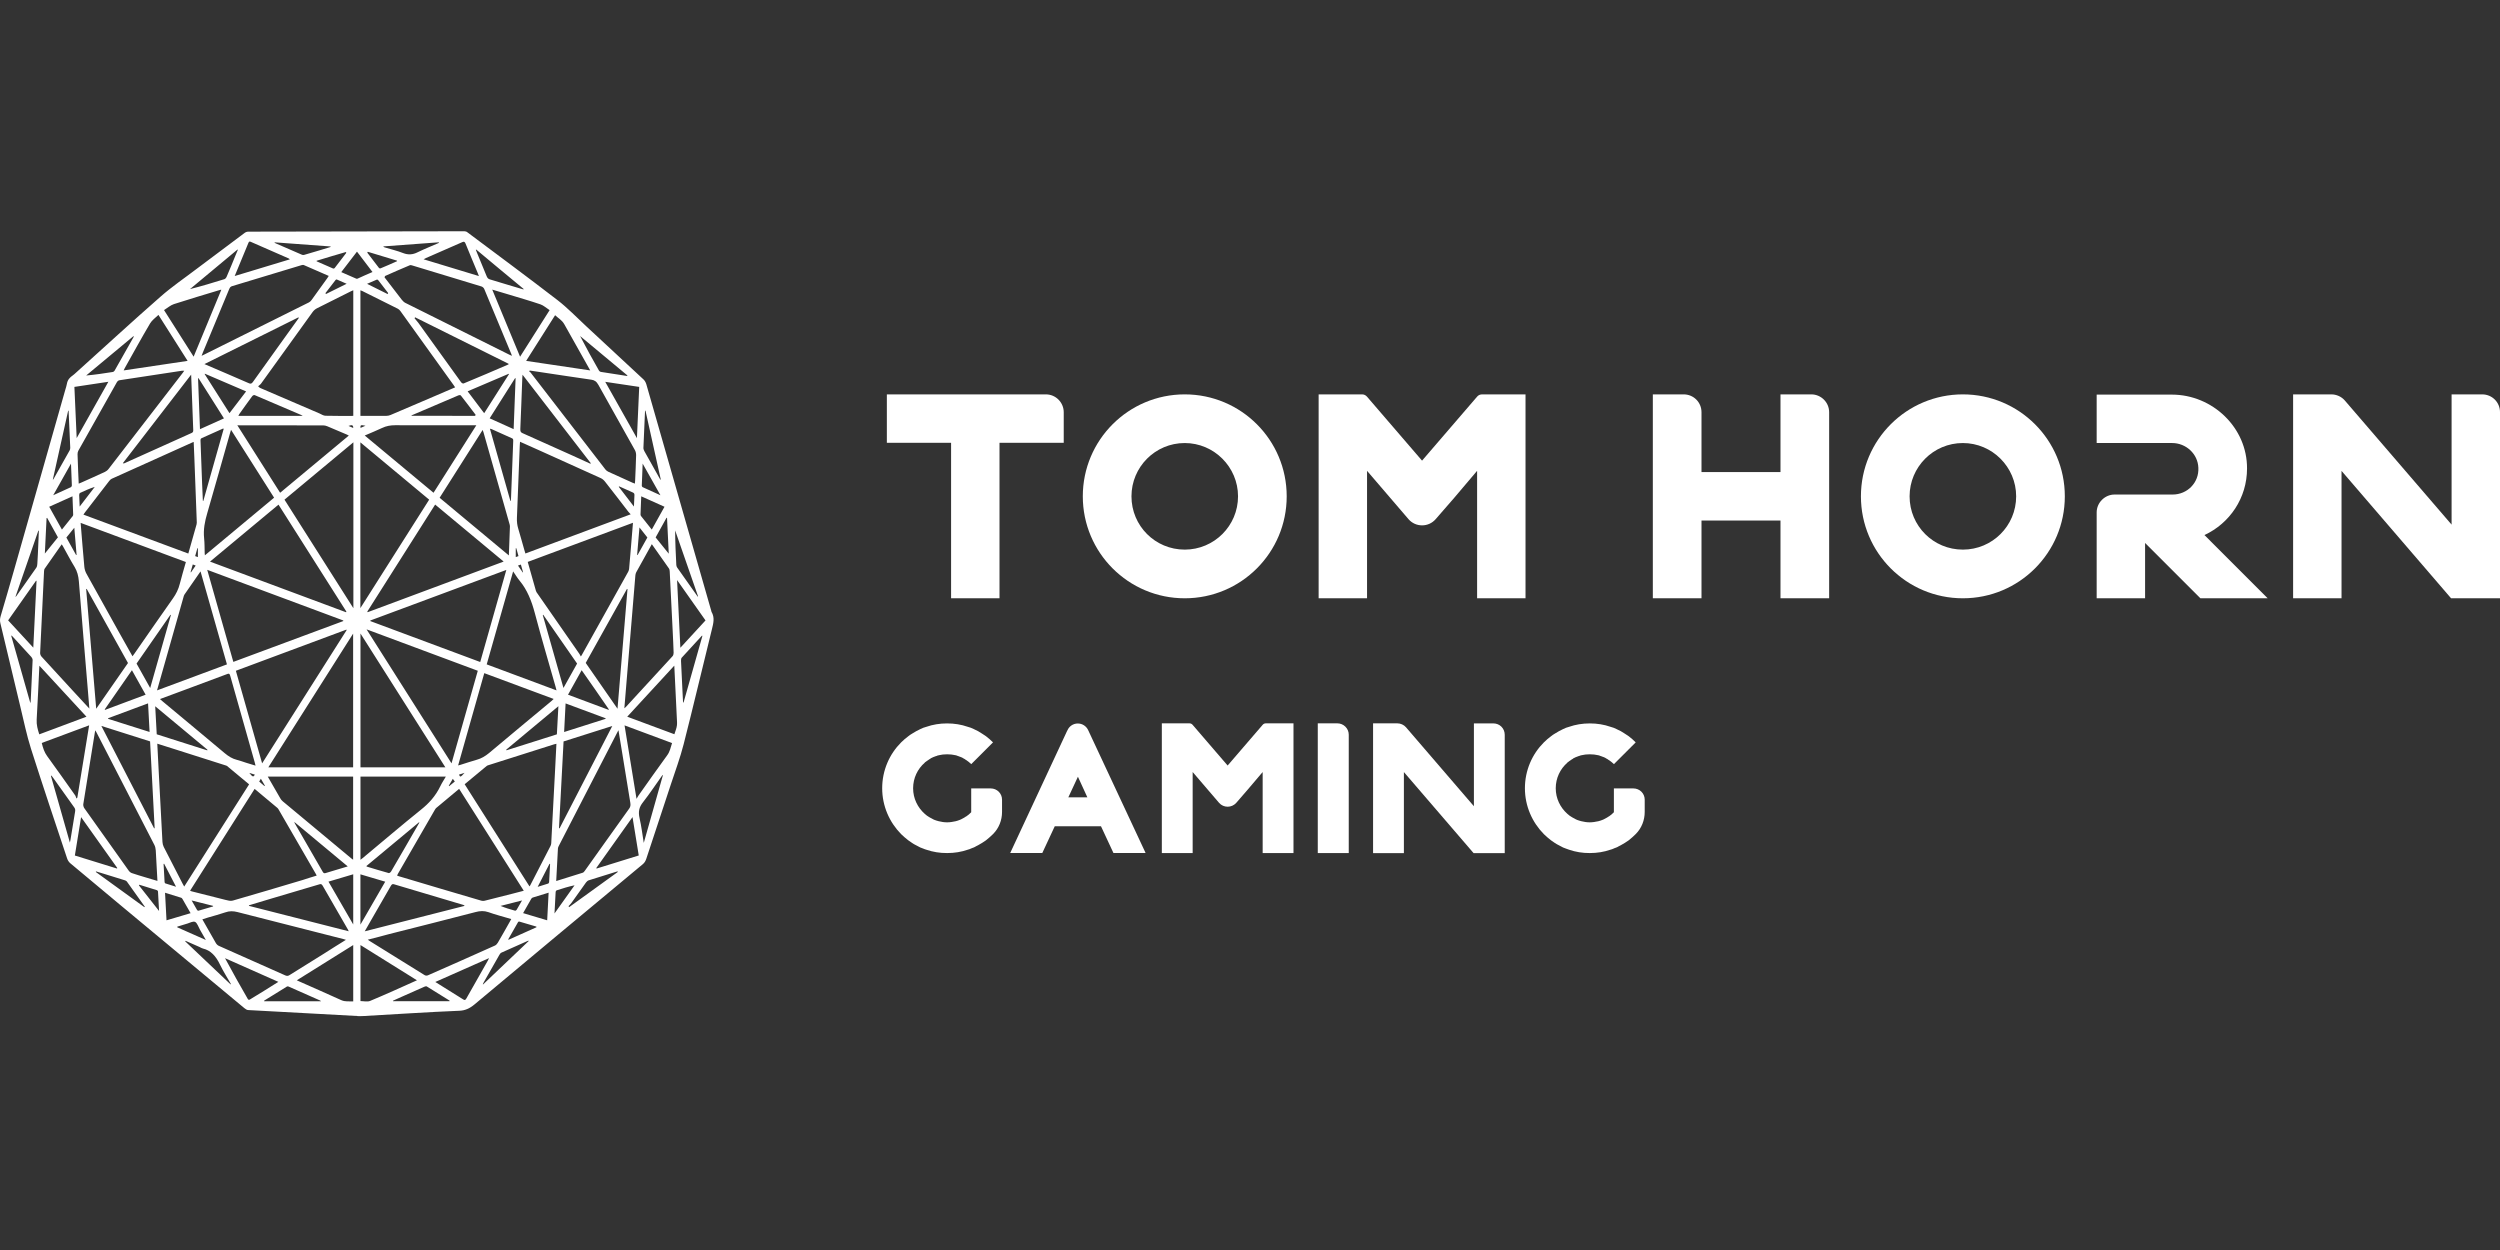 <svg xmlns="http://www.w3.org/2000/svg" width="400" height="200" viewBox="0 0 400 200" fill="none"><rect x="0" y="0" width="400" height="200" fill="#333333" stroke="none"/><g clip-path="url(#clip0_67_411)"><path d="M57.125 162.558C54.448 162.412 51.779 162.266 49.111 162.12C45.972 161.957 42.833 161.795 39.693 161.609C39.491 161.6 39.272 161.438 39.085 161.292C32.588 155.898 26.099 150.495 19.61 145.101C16.819 142.773 14.021 140.444 11.231 138.108C11.028 137.938 10.833 137.646 10.736 137.346C8.797 131.513 6.834 125.689 4.961 119.807C4.263 117.617 3.793 115.297 3.241 113.018C2.17 108.589 1.132 104.151 0.061 99.722C-0.036 99.317 -0.012 99 0.094 98.619C0.799 96.226 1.505 93.833 2.186 91.424C4.944 81.73 7.694 72.044 10.452 62.35C10.533 62.05 10.647 61.758 10.695 61.45C10.817 60.728 11.198 60.379 11.636 60.071C11.79 59.965 11.936 59.827 12.082 59.697C16.608 55.625 21.102 51.48 25.669 47.481C27.551 45.826 29.562 44.471 31.517 42.979C34.048 41.064 36.587 39.166 39.126 37.276C39.304 37.138 39.523 37.065 39.726 37.065C51.252 37.032 62.786 37.008 74.313 37C74.483 37 74.662 37.065 74.808 37.187C79.609 40.78 84.428 44.341 89.197 48.016C90.787 49.241 92.255 50.766 93.764 52.169C96.83 55.009 99.904 57.856 102.962 60.711C103.149 60.882 103.319 61.174 103.408 61.466C106.88 73.553 110.343 85.656 113.807 97.751C113.823 97.799 113.823 97.848 113.839 97.889C114.391 98.814 114.14 99.73 113.896 100.72C112.379 106.828 110.944 112.969 109.386 119.069C108.827 121.268 108.032 123.377 107.334 125.51C106.028 129.477 104.706 133.436 103.408 137.402C103.278 137.792 103.108 138.051 102.849 138.27C93.869 145.742 84.882 153.205 75.911 160.716C75.14 161.365 74.386 161.69 73.493 161.722C70.865 161.82 68.245 161.982 65.617 162.128C63.078 162.274 60.54 162.428 57.993 162.574C57.709 162.59 57.433 162.574 57.149 162.574C57.125 162.574 57.125 162.566 57.125 162.558ZM74.345 125.478C77.817 130.953 81.264 136.38 84.72 141.823C84.768 141.759 84.801 141.718 84.833 141.661C85.92 139.56 86.999 137.459 88.078 135.358C88.143 135.236 88.191 135.066 88.199 134.92C88.256 133.971 88.297 133.03 88.345 132.081C88.499 129.169 88.654 126.24 88.808 123.32C88.889 121.9 88.954 120.473 89.027 119.004C88.881 119.045 88.767 119.061 88.654 119.094C85.15 120.205 81.653 121.316 78.149 122.428C78.052 122.46 77.939 122.484 77.857 122.565C76.689 123.523 75.546 124.488 74.345 125.478ZM25.166 118.988C25.247 120.473 25.304 121.868 25.385 123.255C25.588 127.068 25.782 130.897 25.993 134.709C26.009 134.977 26.082 135.277 26.196 135.504C27.202 137.483 28.216 139.455 29.238 141.426C29.311 141.564 29.384 141.694 29.473 141.848C32.945 136.38 36.392 130.945 39.856 125.494C38.655 124.496 37.495 123.531 36.335 122.565C36.254 122.501 36.141 122.476 36.035 122.444C33.44 121.616 30.836 120.781 28.24 119.962C27.218 119.629 26.212 119.321 25.166 118.988ZM21.2 105.003C21.329 104.833 21.419 104.703 21.508 104.581C23.56 101.628 25.612 98.659 27.68 95.731C28.175 95.033 28.548 94.295 28.776 93.379C29.067 92.227 29.408 91.107 29.741 89.923C24.12 87.83 18.531 85.753 12.902 83.66C13.096 86.061 13.283 88.382 13.494 90.693C13.526 91.067 13.656 91.464 13.818 91.764C15.521 94.855 17.241 97.921 18.953 101.004C19.699 102.318 20.445 103.64 21.2 105.003ZM92.936 105.035C93.026 104.914 93.05 104.881 93.066 104.841C95.548 100.379 98.038 95.926 100.521 91.464C100.594 91.326 100.642 91.156 100.658 90.994C100.748 90.061 100.829 89.112 100.902 88.171C101.032 86.694 101.145 85.21 101.275 83.644C95.638 85.737 90.049 87.814 84.436 89.906C84.89 91.488 85.312 93.022 85.75 94.538C85.79 94.693 85.896 94.831 85.985 94.952C88.224 98.181 90.471 101.401 92.709 104.63C92.782 104.752 92.855 104.881 92.936 105.035ZM83.803 142.521C80.331 137.045 76.908 131.643 73.461 126.216C72.22 127.246 70.995 128.26 69.778 129.29C69.697 129.371 69.624 129.485 69.559 129.599C67.597 132.998 65.625 136.405 63.663 139.812C63.614 139.893 63.581 139.982 63.533 140.096C63.638 140.136 63.719 140.177 63.8 140.193C68.205 141.507 72.609 142.821 77.022 144.111C77.192 144.16 77.371 144.16 77.541 144.119C79.025 143.754 80.51 143.365 81.994 142.992C82.586 142.837 83.17 142.683 83.803 142.521ZM50.668 140.096C50.619 139.99 50.595 139.941 50.571 139.893C48.575 136.437 46.58 132.981 44.585 129.534C44.528 129.436 44.463 129.331 44.39 129.274C43.181 128.26 41.973 127.254 40.74 126.224C37.301 131.651 33.87 137.062 30.414 142.513C30.536 142.562 30.593 142.594 30.649 142.61C32.458 143.073 34.267 143.535 36.076 143.981C36.465 144.079 36.879 144.2 37.244 144.095C40.983 143.024 44.714 141.905 48.446 140.793C49.159 140.55 49.898 140.331 50.668 140.096ZM72.82 61.977C72.715 61.823 72.642 61.709 72.577 61.612C69.738 57.661 66.899 53.703 64.052 49.752C63.938 49.598 63.792 49.468 63.646 49.395C61.756 48.446 59.858 47.513 57.968 46.564C57.879 46.515 57.782 46.483 57.668 46.45C57.668 53.167 57.668 59.835 57.668 66.544C57.814 66.544 57.944 66.544 58.066 66.544C59.315 66.544 60.58 66.552 61.829 66.536C62.048 66.536 62.276 66.487 62.486 66.398C64.133 65.7 65.772 64.995 67.41 64.297C69.194 63.526 70.979 62.764 72.82 61.977ZM56.525 66.544C56.525 59.811 56.525 53.151 56.525 46.442C56.387 46.499 56.273 46.548 56.168 46.596C54.334 47.505 52.517 48.414 50.692 49.338C50.457 49.46 50.206 49.663 50.027 49.914C47.278 53.719 44.536 57.54 41.794 61.344C41.656 61.539 41.47 61.652 41.3 61.806C41.502 62.017 41.608 62.066 41.705 62.107C44.844 63.461 47.983 64.8 51.122 66.155C51.431 66.293 51.747 66.511 52.063 66.52C53.539 66.56 55.024 66.544 56.525 66.544ZM100.91 82.289C100.74 82.103 100.634 82.005 100.545 81.892C99.296 80.278 98.063 78.655 96.805 77.065C96.619 76.822 96.376 76.619 96.132 76.505C92.855 75.021 89.57 73.545 86.293 72.06C85.271 71.606 84.249 71.144 83.203 70.681C83.187 70.916 83.17 71.103 83.162 71.298C83.016 75.151 82.87 79.004 82.708 82.857C82.684 83.466 82.749 84.025 82.919 84.585C83.251 85.688 83.552 86.8 83.868 87.903C83.933 88.122 83.998 88.341 84.063 88.56C89.668 86.483 95.224 84.407 100.91 82.289ZM30.13 88.568C30.584 86.978 31.022 85.437 31.452 83.895C31.501 83.725 31.485 83.522 31.477 83.328C31.347 79.961 31.225 76.587 31.095 73.212C31.071 72.385 31.022 71.549 30.99 70.705C30.876 70.746 30.811 70.77 30.747 70.803C26.456 72.733 22.157 74.664 17.874 76.603C17.728 76.668 17.582 76.806 17.468 76.96C16.179 78.623 14.889 80.294 13.607 81.965C13.526 82.07 13.453 82.184 13.348 82.338C18.969 84.415 24.533 86.483 30.13 88.568ZM57.676 101.361C57.676 108.572 57.676 115.67 57.676 122.768C62.194 122.768 66.696 122.768 71.255 122.768C66.721 115.614 62.219 108.524 57.676 101.361ZM42.93 122.776C47.505 122.776 52.007 122.776 56.5 122.776C56.5 115.654 56.5 108.556 56.5 101.377C51.958 108.532 47.464 115.622 42.93 122.776ZM57.66 70.778C57.66 79.629 57.66 88.406 57.66 97.297C61.359 91.472 65.001 85.729 68.667 79.945C64.985 76.887 61.343 73.845 57.66 70.778ZM56.541 97.313C56.541 88.398 56.541 79.621 56.541 70.77C52.85 73.845 49.2 76.871 45.517 79.945C49.184 85.729 52.834 91.472 56.541 97.313ZM72.244 122.136C73.656 117.155 75.043 112.247 76.446 107.323C70.517 105.125 64.636 102.926 58.65 100.696C63.208 107.899 67.702 114.973 72.244 122.136ZM41.94 122.136C46.483 114.981 50.968 107.907 55.462 100.817C55.446 100.785 55.438 100.769 55.429 100.736C49.549 102.926 43.652 105.117 37.739 107.323C39.142 112.263 40.529 117.155 41.94 122.136ZM33.602 89.858C40.918 92.584 48.145 95.269 55.373 97.962C55.389 97.921 55.405 97.897 55.421 97.856C51.804 92.154 48.186 86.443 44.56 80.74C40.918 83.774 37.292 86.791 33.602 89.858ZM69.624 80.732C65.999 86.451 62.381 92.145 58.771 97.848C58.788 97.889 58.804 97.913 58.82 97.954C66.047 95.26 73.275 92.575 80.583 89.85C76.892 86.791 73.275 83.774 69.624 80.732ZM54.918 99.373C54.918 99.341 54.927 99.317 54.927 99.276C47.691 96.583 40.464 93.898 33.156 91.172C34.567 96.153 35.946 101.02 37.333 105.903C43.23 103.729 49.078 101.555 54.918 99.373ZM59.258 99.276C59.258 99.308 59.258 99.333 59.25 99.373C65.106 101.555 70.963 103.738 76.835 105.92C78.231 101.012 79.609 96.145 81.013 91.188C73.704 93.898 66.485 96.591 59.258 99.276ZM104.292 87.067C103.441 88.6 102.613 90.077 101.794 91.57C101.713 91.716 101.672 91.918 101.656 92.097C101.478 94.157 101.307 96.218 101.145 98.278C100.902 101.231 100.65 104.184 100.407 107.145C100.237 109.181 100.066 111.225 99.896 113.326C99.993 113.237 100.066 113.188 100.131 113.123C102.629 110.414 105.136 107.696 107.626 104.971C107.715 104.865 107.788 104.622 107.78 104.451C107.748 103.316 107.683 102.172 107.634 101.036C107.48 97.84 107.326 94.652 107.156 91.456C107.148 91.294 107.123 91.091 107.042 90.969C106.142 89.679 105.233 88.406 104.292 87.067ZM14.297 113.375C14.216 112.401 14.151 111.541 14.078 110.681C13.583 104.792 13.088 98.903 12.618 93.005C12.545 92.145 12.358 91.424 11.953 90.742C11.287 89.663 10.695 88.503 10.063 87.384C10.006 87.286 9.949 87.197 9.876 87.092C8.951 88.406 8.043 89.688 7.151 90.985C7.078 91.083 7.053 91.278 7.045 91.424C6.826 95.772 6.615 100.111 6.421 104.468C6.412 104.662 6.518 104.922 6.631 105.044C8.286 106.861 9.957 108.662 11.612 110.47C12.488 111.411 13.356 112.361 14.297 113.375ZM88.994 140.964C90.446 140.509 91.841 140.087 93.245 139.633C93.374 139.593 93.488 139.438 93.577 139.317C95.946 136.007 98.29 132.681 100.667 129.38C100.877 129.088 100.91 128.828 100.853 128.455C100.423 125.908 100.018 123.344 99.604 120.789C99.393 119.499 99.182 118.201 98.955 116.838C98.882 116.952 98.85 117.009 98.817 117.082C95.678 123.174 92.539 129.266 89.4 135.358C89.343 135.472 89.278 135.61 89.27 135.748C89.173 137.451 89.084 139.171 88.994 140.964ZM15.254 116.847C15.221 116.984 15.197 117.066 15.181 117.155C14.564 121 13.932 124.837 13.323 128.682C13.299 128.869 13.38 129.144 13.477 129.29C15.846 132.641 18.223 135.983 20.599 139.309C20.729 139.495 20.916 139.633 21.102 139.698C21.824 139.95 22.538 140.152 23.26 140.371C23.892 140.566 24.525 140.761 25.19 140.947C25.101 139.268 25.02 137.662 24.923 136.072C24.898 135.772 24.833 135.439 24.704 135.196C21.646 129.225 18.563 123.263 15.497 117.301C15.432 117.163 15.351 117.033 15.254 116.847ZM84.752 59.284C84.728 59.34 84.695 59.397 84.671 59.446C84.752 59.495 84.833 59.527 84.89 59.6C88.881 64.767 92.871 69.943 96.862 75.11C96.992 75.272 97.162 75.41 97.341 75.483C98.639 76.084 99.936 76.66 101.242 77.252C101.348 77.3 101.453 77.333 101.583 77.374C101.599 77.163 101.616 77.008 101.624 76.846C101.68 75.516 101.745 74.177 101.778 72.847C101.786 72.579 101.713 72.239 101.591 72.028C99.653 68.54 97.682 65.084 95.743 61.579C95.435 61.02 95.094 60.817 94.615 60.752C91.89 60.363 89.165 59.941 86.439 59.535C85.879 59.438 85.312 59.365 84.752 59.284ZM12.593 77.382C12.756 77.317 12.885 77.276 12.991 77.219C14.256 76.651 15.53 76.092 16.795 75.5C17.006 75.402 17.225 75.232 17.387 75.013C21.354 69.894 25.296 64.767 29.254 59.641C29.327 59.543 29.384 59.438 29.481 59.316C29.335 59.316 29.23 59.308 29.124 59.316C25.782 59.819 22.441 60.322 19.099 60.841C18.961 60.857 18.79 60.995 18.701 61.15C16.641 64.8 14.581 68.45 12.537 72.109C12.456 72.255 12.399 72.482 12.407 72.668C12.431 73.569 12.472 74.461 12.504 75.362C12.52 76.035 12.561 76.684 12.593 77.382ZM61.618 44.155C61.586 44.22 61.553 44.301 61.521 44.366C62.438 45.566 63.354 46.759 64.279 47.951C64.449 48.162 64.644 48.357 64.855 48.462C70.411 51.245 75.984 54.003 81.548 56.777C81.653 56.826 81.759 56.866 81.913 56.931C81.856 56.777 81.832 56.688 81.799 56.615C80.364 53.159 78.928 49.695 77.476 46.231C77.395 46.037 77.184 45.875 77.014 45.826C73.331 44.698 69.657 43.587 65.974 42.476C65.844 42.435 65.682 42.386 65.561 42.443C64.238 42.995 62.932 43.571 61.618 44.155ZM32.255 56.931C32.409 56.85 32.482 56.834 32.547 56.793C38.177 53.995 43.814 51.196 49.435 48.381C49.581 48.3 49.727 48.178 49.833 48.024C50.684 46.856 51.528 45.672 52.38 44.487C52.453 44.39 52.509 44.285 52.599 44.147C51.244 43.554 49.93 42.979 48.616 42.411C48.502 42.362 48.356 42.395 48.235 42.427C44.536 43.546 40.829 44.666 37.13 45.785C36.903 45.85 36.773 45.996 36.66 46.28C35.265 49.663 33.861 53.038 32.45 56.42C32.401 56.558 32.353 56.696 32.255 56.931ZM58.844 150.349C58.982 150.446 59.031 150.487 59.08 150.519C62.032 152.353 64.985 154.194 67.937 156.019C68.083 156.117 68.302 156.117 68.464 156.052C72.041 154.478 75.619 152.896 79.188 151.29C79.366 151.209 79.536 151.031 79.65 150.836C80.299 149.733 80.924 148.613 81.556 147.494C81.637 147.372 81.702 147.234 81.799 147.048C80.542 146.674 79.326 146.366 78.141 145.944C77.452 145.701 76.795 145.742 76.097 145.928C71.498 147.129 66.891 148.281 62.284 149.449C61.18 149.757 60.053 150.041 58.844 150.349ZM55.348 150.373C55.162 150.317 55.073 150.276 54.983 150.26C49.313 148.824 43.652 147.38 37.99 145.928C37.325 145.758 36.708 145.742 36.051 145.977C35.143 146.293 34.218 146.528 33.31 146.796C33.01 146.885 32.709 146.991 32.377 147.096C33.115 148.402 33.821 149.643 34.535 150.885C34.648 151.079 34.827 151.25 35.005 151.331C38.55 152.921 42.111 154.486 45.655 156.068C45.899 156.174 46.093 156.165 46.32 156.019C48.17 154.851 50.027 153.699 51.877 152.556C53.004 151.826 54.14 151.128 55.348 150.373ZM36.968 68.775C36.903 68.986 36.854 69.124 36.814 69.27C35.597 73.545 34.405 77.836 33.164 82.095C32.774 83.417 32.507 84.715 32.661 86.151C32.742 86.921 32.726 87.724 32.75 88.503C32.75 88.592 32.766 88.69 32.782 88.852C36.489 85.761 40.156 82.711 43.855 79.629C41.567 76.011 39.28 72.409 36.968 68.775ZM81.418 88.868C81.475 87.246 81.54 85.729 81.589 84.204C81.597 84.066 81.54 83.92 81.507 83.79C80.129 78.923 78.75 74.064 77.371 69.213C77.338 69.091 77.29 68.961 77.225 68.791C74.913 72.433 72.634 76.027 70.338 79.645C74.021 82.703 77.679 85.753 81.418 88.868ZM77.874 106.301C81.597 107.688 85.296 109.059 89.043 110.462C88.978 110.219 88.946 110.057 88.897 109.895C87.786 105.976 86.626 102.083 85.579 98.124C85.052 96.112 84.33 94.352 83.162 92.94C82.789 92.494 82.473 91.959 82.1 91.424C80.68 96.412 79.285 101.328 77.874 106.301ZM25.125 110.462C28.889 109.059 32.58 107.68 36.311 106.301C34.9 101.328 33.504 96.404 32.085 91.424C31.201 92.697 30.357 93.914 29.506 95.139C29.424 95.252 29.392 95.423 29.351 95.561C28.508 98.538 27.664 101.515 26.821 104.492C26.261 106.455 25.709 108.418 25.125 110.462ZM88.589 111.833C84.858 110.446 81.183 109.083 77.484 107.704C76.089 112.628 74.702 117.512 73.299 122.468C73.485 122.428 73.583 122.411 73.68 122.371C74.556 122.103 75.432 121.795 76.316 121.551C77.014 121.357 77.638 120.992 78.255 120.481C81.572 117.69 84.898 114.94 88.232 112.166C88.321 112.085 88.427 111.979 88.589 111.833ZM25.596 111.85C25.774 112.004 25.888 112.101 25.993 112.198C29.319 114.973 32.645 117.723 35.962 120.513C36.571 121.024 37.195 121.405 37.901 121.576C38.396 121.698 38.882 121.884 39.369 122.038C39.856 122.192 40.342 122.338 40.886 122.501C40.829 122.282 40.805 122.144 40.764 122.006C39.458 117.382 38.136 112.766 36.838 108.134C36.749 107.818 36.652 107.729 36.408 107.826C34.089 108.702 31.752 109.562 29.424 110.43C28.159 110.892 26.91 111.355 25.596 111.85ZM57.676 124.253C57.676 128.698 57.676 133.111 57.676 137.565C57.814 137.459 57.928 137.378 58.033 137.289C61.148 134.701 64.238 132.057 67.377 129.534C68.602 128.552 69.673 127.408 70.46 125.778C70.703 125.267 71.019 124.804 71.336 124.253C66.745 124.253 62.227 124.253 57.676 124.253ZM42.841 124.253C43.546 125.47 44.195 126.605 44.852 127.741C44.958 127.928 45.087 128.09 45.242 128.211C48.9 131.262 52.566 134.312 56.233 137.362C56.314 137.427 56.411 137.483 56.5 137.556C56.5 133.095 56.5 128.682 56.5 124.261C51.958 124.253 47.44 124.253 42.841 124.253ZM69.365 78.842C71.636 75.256 73.891 71.703 76.211 68.045C75.976 68.045 75.838 68.045 75.708 68.045C71.539 68.045 67.377 68.053 63.216 68.037C62.495 68.037 61.805 68.15 61.115 68.483C60.231 68.905 59.323 69.261 58.358 69.683C62.048 72.75 65.682 75.775 69.365 78.842ZM37.974 68.045C40.302 71.711 42.557 75.264 44.82 78.842C48.486 75.792 52.128 72.758 55.811 69.691C55.681 69.626 55.592 69.578 55.511 69.537C54.464 69.083 53.41 68.629 52.355 68.199C52.144 68.11 51.917 68.061 51.698 68.061C47.278 68.053 42.857 68.053 38.428 68.053C38.323 68.045 38.193 68.045 37.974 68.045ZM98.801 113.399C99.344 106.942 99.872 100.598 100.399 94.263C100.375 94.255 100.342 94.246 100.318 94.222C98.12 98.165 95.921 102.099 93.715 106.066C95.394 108.499 97.065 110.9 98.801 113.399ZM15.392 113.399C17.119 110.917 18.79 108.516 20.478 106.082C18.271 102.115 16.065 98.165 13.867 94.214C13.842 94.23 13.818 94.246 13.786 94.263C14.321 100.598 14.848 106.934 15.392 113.399ZM16.219 116.149C19.066 121.681 21.865 127.108 24.663 132.543C24.687 132.527 24.72 132.511 24.744 132.495C24.501 127.871 24.258 123.247 24.014 118.623C21.419 117.804 18.863 116.993 16.219 116.149ZM89.44 132.503C89.465 132.511 89.505 132.519 89.53 132.535C92.32 127.108 95.118 121.681 97.966 116.157C95.321 117.001 92.758 117.812 90.17 118.631C89.927 123.255 89.684 127.887 89.44 132.503ZM30.584 59.941C26.902 64.719 23.284 69.416 19.658 74.104C19.756 74.161 19.812 74.153 19.861 74.137C23.463 72.514 27.072 70.884 30.674 69.27C30.893 69.172 30.933 69.026 30.917 68.75C30.828 66.528 30.747 64.321 30.666 62.099C30.649 61.409 30.617 60.728 30.584 59.941ZM94.469 74.202C94.486 74.169 94.502 74.137 94.518 74.104C90.9 69.416 87.275 64.719 83.608 59.957C83.584 60.2 83.576 60.322 83.568 60.452C83.462 63.186 83.373 65.919 83.251 68.637C83.235 69.043 83.333 69.189 83.6 69.302C86.285 70.503 88.962 71.703 91.647 72.912C92.588 73.342 93.528 73.772 94.469 74.202ZM47.805 50.88C47.789 50.839 47.78 50.815 47.756 50.774C42.768 53.257 37.779 55.739 32.709 58.254C35.159 59.308 37.503 60.298 39.847 61.328C40.107 61.441 40.261 61.393 40.456 61.125C42.111 58.797 43.782 56.493 45.436 54.173C46.231 53.086 47.018 51.983 47.805 50.88ZM81.37 58.302C81.37 58.27 81.37 58.237 81.37 58.205C76.389 55.722 71.401 53.248 66.412 50.766C66.388 50.815 66.356 50.872 66.331 50.92C66.526 51.164 66.737 51.391 66.931 51.65C69.211 54.814 71.49 58.002 73.777 61.158C73.867 61.279 74.069 61.401 74.183 61.352C76.592 60.363 78.977 59.332 81.37 58.302ZM58.358 149.011C63.76 147.632 69.057 146.285 74.345 144.938C74.264 144.833 74.183 144.792 74.102 144.776C70.403 143.673 66.712 142.586 63.014 141.475C62.795 141.41 62.673 141.507 62.543 141.726C61.505 143.535 60.467 145.336 59.428 147.137C59.096 147.729 58.755 148.313 58.358 149.011ZM39.831 144.849C39.831 144.882 39.831 144.906 39.831 144.938C45.128 146.293 50.433 147.64 55.794 149.003C55.721 148.857 55.705 148.8 55.681 148.751C54.326 146.407 52.972 144.07 51.625 141.71C51.455 141.418 51.301 141.426 51.082 141.499C48.519 142.261 45.955 143.024 43.392 143.778C42.208 144.135 41.024 144.492 39.831 144.849ZM35.411 46.361C35.305 46.369 35.24 46.369 35.192 46.394C32.734 47.14 30.268 47.862 27.826 48.657C27.291 48.827 26.796 49.273 26.245 49.614C27.867 52.161 29.408 54.587 30.982 57.069C32.466 53.467 33.926 49.947 35.411 46.361ZM78.758 46.337C80.266 49.955 81.727 53.492 83.211 57.077C84.793 54.579 86.334 52.153 87.94 49.622C87.413 49.282 86.958 48.86 86.472 48.697C84.736 48.105 82.984 47.611 81.232 47.075C80.429 46.824 79.626 46.596 78.758 46.337ZM99.928 116.06C100.569 119.97 101.194 123.815 101.843 127.814C101.989 127.562 102.062 127.416 102.151 127.295C103.684 125.129 105.217 122.947 106.774 120.813C107.172 120.27 107.31 119.597 107.529 118.891C104.99 117.942 102.483 117.001 99.928 116.06ZM12.228 127.765C12.277 127.717 12.326 127.668 12.374 127.619C12.999 123.782 13.623 119.945 14.264 116.052C11.685 117.009 9.187 117.942 6.68 118.875C6.875 119.686 7.102 120.367 7.532 120.959C9.057 123.044 10.549 125.178 12.058 127.303C12.131 127.433 12.172 127.611 12.228 127.765ZM107.886 106.504C105.355 109.254 102.873 111.939 100.358 114.673C102.922 115.63 105.42 116.554 107.902 117.479C108.372 116.108 108.372 116.108 108.283 114.689C108.243 114.015 108.218 113.35 108.186 112.669C108.088 110.657 107.991 108.637 107.886 106.504ZM6.307 106.52C6.291 106.69 6.283 106.771 6.283 106.844C6.153 109.603 6.031 112.361 5.869 115.119C5.82 115.987 6.031 116.709 6.283 117.495C8.789 116.563 11.279 115.63 13.834 114.673C11.304 111.931 8.838 109.262 6.307 106.52ZM94.437 59.267C93.009 56.728 91.647 54.327 90.3 51.902C89.903 51.188 89.319 50.92 88.816 50.434C87.267 52.875 85.75 55.268 84.184 57.742C87.607 58.262 90.974 58.756 94.437 59.267ZM30.017 57.742C28.443 55.252 26.91 52.851 25.352 50.385C24.882 50.847 24.347 51.188 24.014 51.748C22.627 54.092 21.305 56.509 19.959 58.902C19.91 59 19.869 59.097 19.788 59.267C23.211 58.756 26.569 58.262 30.017 57.742ZM66.712 156.847C63.654 154.932 60.678 153.083 57.676 151.209C57.676 154.243 57.676 157.228 57.676 160.173C58.212 160.173 58.763 160.335 59.234 160.14C61.708 159.11 64.157 157.991 66.712 156.847ZM56.516 151.209C53.499 153.091 50.522 154.949 47.488 156.847C47.659 156.928 47.756 156.969 47.853 157.017C50.1 158.015 52.347 158.997 54.594 160.019C55.235 160.311 55.859 160.189 56.516 160.221C56.516 157.22 56.516 154.243 56.516 151.209ZM112.882 99.268C111.365 97.118 109.873 95.001 108.332 92.811C108.51 96.485 108.681 100.014 108.859 103.64C110.238 102.139 111.536 100.72 112.882 99.268ZM5.845 92.948C5.82 92.94 5.796 92.916 5.772 92.908C4.287 95.009 2.803 97.126 1.302 99.26C2.657 100.728 3.963 102.148 5.326 103.624C5.504 99.998 5.674 96.477 5.845 92.948ZM12.269 70.097C13.98 67.055 15.627 64.127 17.338 61.085C15.457 61.368 13.697 61.636 11.904 61.904C12.034 64.638 12.147 67.298 12.269 70.097ZM102.273 61.904C100.472 61.636 98.712 61.377 96.838 61.093C98.558 64.135 100.204 67.071 101.908 70.105C102.037 67.282 102.159 64.629 102.273 61.904ZM18.726 138.968C18.742 138.936 18.75 138.903 18.758 138.871C16.844 136.177 14.929 133.492 12.975 130.742C12.634 132.835 12.309 134.839 11.977 136.883C14.24 137.581 16.487 138.27 18.726 138.968ZM95.41 138.879C95.427 138.911 95.435 138.936 95.451 138.968C97.698 138.27 99.945 137.581 102.2 136.875C101.859 134.815 101.534 132.819 101.202 130.734C99.239 133.517 97.325 136.194 95.41 138.879ZM69.649 157.115C71.206 158.088 72.666 158.988 74.126 159.913C74.353 160.059 74.467 160.019 74.621 159.751C75.765 157.723 76.908 155.711 78.052 153.699C78.109 153.602 78.149 153.497 78.247 153.302C75.367 154.567 72.553 155.817 69.649 157.115ZM44.536 157.098C41.632 155.809 38.817 154.559 36.003 153.31C37.203 155.549 38.428 157.723 39.669 159.873C39.71 159.954 39.864 159.986 39.929 159.954C41.446 159.045 42.946 158.096 44.536 157.098ZM46.377 41.494C46.288 41.413 46.247 41.38 46.207 41.356C44.163 40.464 42.127 39.58 40.091 38.679C39.896 38.59 39.815 38.687 39.734 38.89C39.32 39.912 38.89 40.926 38.469 41.948C38.177 42.654 37.885 43.368 37.552 44.163C40.513 43.271 43.416 42.395 46.377 41.494ZM67.775 41.486C70.768 42.395 73.664 43.271 76.624 44.171C76.543 43.96 76.495 43.83 76.446 43.709C75.797 42.143 75.14 40.594 74.507 39.02C74.378 38.695 74.264 38.614 73.996 38.728C72.058 39.588 70.119 40.423 68.18 41.275C68.059 41.324 67.953 41.389 67.775 41.486ZM21.848 106.171C22.57 107.477 23.284 108.751 24.03 110.081C25.158 106.122 26.245 102.269 27.34 98.416C27.316 98.4 27.299 98.376 27.275 98.359C25.474 100.955 23.665 103.551 21.848 106.171ZM92.336 106.171C90.511 103.543 88.71 100.955 86.91 98.359C86.885 98.376 86.869 98.4 86.845 98.416C87.94 102.277 89.035 106.131 90.154 110.073C90.9 108.726 91.606 107.469 92.336 106.171ZM35.8 68.588C35.719 68.58 35.686 68.572 35.662 68.58C34.526 69.091 33.399 69.602 32.263 70.105C32.061 70.194 32.077 70.373 32.085 70.592C32.166 72.839 32.255 75.078 32.336 77.333C32.369 78.266 32.417 79.207 32.458 80.14C32.482 80.14 32.507 80.148 32.531 80.148C33.61 76.311 34.697 72.474 35.8 68.588ZM81.662 80.148C81.686 80.148 81.71 80.14 81.735 80.14C81.751 79.986 81.759 79.823 81.767 79.669C81.889 76.619 82.002 73.577 82.116 70.527C82.132 70.243 82.035 70.17 81.873 70.105C80.794 69.635 79.715 69.14 78.644 68.653C78.571 68.621 78.498 68.612 78.385 68.588C79.488 72.474 80.575 76.303 81.662 80.148ZM47.083 131.505C47.123 131.643 47.132 131.675 47.148 131.7C48.648 134.295 50.149 136.891 51.642 139.495C51.771 139.731 51.909 139.747 52.096 139.69C52.899 139.438 53.694 139.211 54.497 138.968C54.845 138.863 55.202 138.757 55.64 138.627C52.745 136.218 49.938 133.89 47.083 131.505ZM67.094 131.619C67.077 131.602 67.069 131.578 67.053 131.554C64.246 133.89 61.44 136.226 58.617 138.57C58.658 138.619 58.674 138.652 58.698 138.66C59.866 139.009 61.026 139.374 62.194 139.69C62.308 139.722 62.495 139.568 62.584 139.422C63.938 137.118 65.269 134.79 66.607 132.47C66.761 132.186 66.931 131.902 67.094 131.619ZM25.077 117.487C27.794 118.347 30.479 119.199 33.164 120.059C33.172 120.018 33.188 119.994 33.188 119.953C30.422 117.658 27.656 115.346 24.833 113.001C24.923 114.559 25.004 115.995 25.077 117.487ZM89.343 112.993C86.504 115.346 83.754 117.65 80.996 119.945C81.013 119.986 81.021 120.01 81.029 120.051C83.714 119.199 86.407 118.339 89.1 117.495C89.189 116.011 89.254 114.567 89.343 112.993ZM48.429 66.536C48.291 66.455 48.243 66.43 48.194 66.398C45.72 65.335 43.23 64.264 40.748 63.218C40.634 63.169 40.431 63.275 40.342 63.405C39.645 64.338 38.971 65.295 38.29 66.252C38.242 66.317 38.201 66.414 38.136 66.536C41.559 66.536 44.941 66.536 48.429 66.536ZM76.016 66.536C76.04 66.479 76.081 66.422 76.105 66.374C75.319 65.343 74.54 64.297 73.737 63.283C73.664 63.194 73.477 63.202 73.364 63.251C71.498 64.046 69.632 64.84 67.759 65.644C67.118 65.911 66.477 66.195 65.836 66.463C65.844 66.479 65.844 66.511 65.853 66.528C69.243 66.536 72.634 66.536 76.016 66.536ZM82.497 60.533C82.473 60.525 82.448 60.517 82.416 60.501C81.07 62.626 79.723 64.759 78.344 66.933C79.65 67.525 80.891 68.085 82.181 68.661C82.286 65.903 82.392 63.218 82.497 60.533ZM31.761 60.501C31.736 60.517 31.712 60.533 31.688 60.549C31.793 63.234 31.89 65.919 31.996 68.669C33.302 68.077 34.543 67.517 35.832 66.941C34.453 64.743 33.107 62.626 31.761 60.501ZM57.668 147.94C59.023 145.604 60.304 143.365 61.635 141.069C60.28 140.663 58.99 140.29 57.668 139.893C57.668 142.57 57.668 145.19 57.668 147.94ZM56.516 147.916C56.516 145.174 56.516 142.545 56.516 139.885C55.194 140.282 53.904 140.663 52.558 141.061C53.88 143.373 55.17 145.604 56.516 147.916ZM39.377 62.626C37.138 61.669 34.956 60.736 32.782 59.795C32.766 59.811 32.758 59.843 32.75 59.86C34.089 61.977 35.435 64.078 36.717 66.106C37.601 64.938 38.469 63.81 39.377 62.626ZM74.824 62.61C75.724 63.794 76.592 64.946 77.468 66.114C78.766 64.078 80.104 61.969 81.434 59.868C81.418 59.852 81.41 59.819 81.402 59.803C79.228 60.728 77.046 61.669 74.824 62.61ZM93.066 107.234C92.336 108.548 91.622 109.822 90.884 111.152C93.082 111.971 95.232 112.774 97.381 113.577C97.398 113.545 97.406 113.521 97.414 113.496C95.986 111.411 94.543 109.335 93.066 107.234ZM23.3 111.152C22.554 109.813 21.84 108.532 21.11 107.234C19.634 109.359 18.198 111.436 16.763 113.496C16.779 113.529 16.787 113.553 16.795 113.586C18.953 112.774 21.094 111.971 23.3 111.152ZM96.895 115.013C96.895 114.981 96.895 114.956 96.895 114.924C94.778 114.129 92.653 113.35 90.495 112.547C90.414 114.113 90.333 115.589 90.26 117.122C92.498 116.4 94.697 115.711 96.895 115.013ZM23.933 117.114C23.852 115.549 23.771 114.072 23.69 112.539C21.524 113.342 19.407 114.129 17.298 114.916C17.298 114.948 17.298 114.973 17.298 115.013C19.496 115.711 21.686 116.417 23.933 117.114ZM112.379 101.766C112.363 101.734 112.347 101.718 112.331 101.685C111.236 102.87 110.141 104.054 109.062 105.246C108.981 105.336 108.956 105.595 108.964 105.757C109.037 107.437 109.127 109.124 109.208 110.811C109.232 111.33 109.256 111.866 109.289 112.385C109.313 112.393 109.338 112.393 109.37 112.401C110.368 108.864 111.374 105.311 112.379 101.766ZM4.855 112.498C4.888 112.328 4.912 112.263 4.912 112.206C5.017 110.016 5.131 107.81 5.22 105.62C5.228 105.457 5.123 105.23 5.025 105.125C4.012 104.005 2.99 102.902 1.967 101.791C1.935 101.75 1.886 101.734 1.781 101.669C2.811 105.319 3.817 108.864 4.855 112.498ZM106.061 124.05C106.036 124.042 106.02 124.018 105.996 124.009C104.957 125.47 103.952 126.987 102.873 128.366C102.264 129.136 102.086 129.85 102.337 130.937C102.621 132.17 102.775 133.46 103.003 134.863C104.041 131.164 105.047 127.603 106.061 124.05ZM11.182 134.815C11.231 134.604 11.263 134.474 11.279 134.36C11.523 132.852 11.758 131.351 12.017 129.85C12.066 129.55 12.017 129.38 11.871 129.177C10.728 127.571 9.576 125.964 8.432 124.35C8.359 124.253 8.294 124.18 8.213 124.082C8.189 124.099 8.173 124.123 8.148 124.139C9.154 127.668 10.152 131.197 11.182 134.815ZM38.055 39.977C38.039 39.961 38.023 39.937 38.006 39.92C35.475 42.038 32.928 44.139 30.398 46.256C32.255 45.785 34.089 45.234 35.905 44.666C36.035 44.625 36.189 44.455 36.262 44.276C36.765 43.117 37.244 41.94 37.722 40.764C37.844 40.488 37.95 40.229 38.055 39.977ZM76.186 39.92C76.17 39.937 76.154 39.953 76.138 39.969C76.186 40.091 76.227 40.221 76.276 40.334C76.811 41.616 77.346 42.906 77.865 44.195C77.987 44.495 78.141 44.633 78.368 44.698C79.317 44.982 80.266 45.266 81.216 45.558C82.059 45.81 82.903 46.061 83.754 46.313C83.763 46.28 83.771 46.264 83.779 46.231C81.248 44.139 78.709 42.038 76.186 39.92ZM100.358 60.16C100.366 60.127 100.375 60.095 100.375 60.062C97.852 57.97 95.337 55.869 92.815 53.767C93.796 55.666 94.81 57.491 95.84 59.3C95.905 59.405 96.027 59.486 96.132 59.503C97.544 59.738 98.955 59.949 100.358 60.16ZM21.41 53.865C21.386 53.832 21.37 53.808 21.354 53.784C18.831 55.877 16.317 57.986 13.786 60.079C15.221 59.957 16.633 59.738 18.036 59.519C18.142 59.503 18.271 59.422 18.328 59.316C19.374 57.491 20.388 55.682 21.41 53.865ZM7.873 81.081C8.594 82.387 9.284 83.62 9.908 84.731C10.492 84.009 11.068 83.279 11.644 82.557C11.677 82.508 11.717 82.411 11.709 82.346C11.677 81.389 11.636 80.432 11.596 79.41C10.33 79.969 9.122 80.513 7.873 81.081ZM104.284 84.731C104.909 83.612 105.598 82.362 106.32 81.081C105.063 80.513 103.846 79.969 102.597 79.41C102.556 80.432 102.508 81.356 102.483 82.297C102.483 82.387 102.508 82.5 102.556 82.557C103.124 83.287 103.7 84.001 104.284 84.731ZM59.599 43.522C58.723 42.362 57.879 41.259 57.117 40.261C56.314 41.307 55.478 42.395 54.602 43.538C55.438 43.903 56.224 44.252 57.019 44.593C57.084 44.625 57.157 44.593 57.222 44.577C57.984 44.22 58.755 43.887 59.599 43.522ZM87.778 142.829C86.902 143.097 86.066 143.348 85.239 143.608C85.158 143.64 85.06 143.705 85.004 143.803C84.574 144.549 84.152 145.287 83.698 146.098C85.004 146.488 86.269 146.861 87.55 147.25C87.624 145.758 87.697 144.338 87.778 142.829ZM30.495 146.107C30.033 145.287 29.619 144.549 29.189 143.827C29.14 143.738 29.059 143.665 28.994 143.641C28.143 143.373 27.291 143.113 26.407 142.837C26.488 144.33 26.561 145.774 26.642 147.25C27.932 146.869 29.181 146.488 30.495 146.107ZM42.257 160.108C42.257 160.14 42.265 160.173 42.265 160.205C45.274 160.205 48.3 160.205 51.366 160.205C51.293 160.14 51.276 160.1 51.244 160.092C49.557 159.337 47.862 158.583 46.166 157.845C46.085 157.804 45.98 157.804 45.899 157.853C44.674 158.599 43.465 159.353 42.257 160.108ZM71.928 160.197C71.928 160.173 71.936 160.14 71.936 160.1C70.728 159.345 69.519 158.583 68.294 157.837C68.189 157.772 68.018 157.82 67.897 157.877C66.672 158.404 65.447 158.956 64.222 159.508C63.768 159.71 63.322 159.913 62.868 160.116C62.876 160.148 62.876 160.173 62.884 160.189C65.893 160.197 68.911 160.197 71.928 160.197ZM2.462 95.512C2.543 95.447 2.584 95.423 2.6 95.398C3.679 93.873 4.758 92.348 5.82 90.815C5.918 90.669 5.966 90.418 5.974 90.207C6.039 89.233 6.08 88.244 6.12 87.27C6.153 86.491 6.185 85.696 6.218 84.918C6.193 84.909 6.169 84.909 6.137 84.901C4.928 88.406 3.711 91.91 2.462 95.512ZM111.633 95.463C111.657 95.447 111.674 95.431 111.69 95.415C110.465 91.902 109.248 88.382 108.024 84.869C108.032 86.735 108.113 88.568 108.21 90.393C108.218 90.531 108.267 90.685 108.332 90.783C109.435 92.34 110.538 93.906 111.633 95.463ZM103.278 65.708C103.254 65.708 103.23 65.708 103.205 65.716C103.116 67.696 103.019 69.683 102.946 71.663C102.938 71.825 103.019 72.028 103.092 72.174C103.903 73.634 104.714 75.078 105.533 76.53C105.574 76.611 105.614 76.684 105.663 76.765C105.687 76.749 105.696 76.725 105.72 76.7C104.909 73.042 104.09 69.375 103.278 65.708ZM10.979 65.733C10.955 65.725 10.931 65.716 10.906 65.7C10.087 69.367 9.276 73.042 8.448 76.749C8.505 76.716 8.53 76.708 8.538 76.692C9.414 75.151 10.29 73.593 11.158 72.036C11.214 71.93 11.239 71.768 11.239 71.638C11.166 69.683 11.076 67.704 10.979 65.733ZM84.63 150.528C84.525 150.536 84.493 150.528 84.452 150.536C83.041 151.16 81.621 151.785 80.218 152.426C80.096 152.483 79.983 152.629 79.901 152.775C79.074 154.227 78.239 155.679 77.411 157.147C77.355 157.252 77.306 157.358 77.249 157.463C77.265 157.48 77.273 157.496 77.29 157.512C79.723 155.192 82.156 152.88 84.63 150.528ZM36.895 157.504C36.911 157.488 36.919 157.455 36.944 157.439C36.368 156.417 35.735 155.452 35.216 154.373C34.551 152.961 33.691 152.045 32.474 151.769C32.288 151.728 32.126 151.615 31.939 151.525C31.185 151.201 30.43 150.86 29.676 150.528C29.66 150.56 29.651 150.584 29.643 150.625C32.061 152.913 34.478 155.208 36.895 157.504ZM98.841 139.52C98.841 139.487 98.833 139.471 98.833 139.438C98.801 139.438 98.76 139.43 98.728 139.438C97.211 139.909 95.694 140.379 94.177 140.858C94.031 140.907 93.885 141.045 93.772 141.183C92.993 142.261 92.215 143.365 91.436 144.46C91.298 144.655 91.128 144.817 90.965 144.987C90.998 145.036 91.038 145.093 91.063 145.141C93.658 143.275 96.254 141.402 98.841 139.52ZM23.106 145.149C23.13 145.117 23.138 145.093 23.163 145.06C22.205 143.722 21.248 142.367 20.291 141.037C20.21 140.931 20.088 140.891 19.983 140.85C18.953 140.534 17.931 140.209 16.901 139.893C16.39 139.739 15.87 139.576 15.359 139.422C15.351 139.455 15.343 139.487 15.335 139.52C17.931 141.393 20.518 143.275 23.106 145.149ZM70.216 38.866C70.216 38.833 70.216 38.809 70.216 38.768C67.248 38.987 64.279 39.206 61.31 39.425C61.391 39.523 61.48 39.572 61.57 39.588C62.551 39.888 63.549 40.115 64.514 40.496C65.317 40.804 66.047 40.756 66.826 40.358C67.937 39.815 69.081 39.369 70.216 38.866ZM52.899 39.515C52.899 39.482 52.891 39.466 52.891 39.434C49.922 39.215 46.953 38.996 43.871 38.768C44.001 38.866 44.041 38.906 44.082 38.923C45.493 39.539 46.913 40.156 48.324 40.764C48.438 40.813 48.575 40.813 48.697 40.772C49.524 40.529 50.344 40.285 51.171 40.042C51.739 39.872 52.315 39.693 52.899 39.515ZM104.901 85.988C105.623 86.889 106.344 87.773 107.002 88.592C106.92 86.816 106.815 84.845 106.726 82.873C106.701 82.865 106.677 82.857 106.645 82.841C106.085 83.863 105.517 84.885 104.901 85.988ZM7.54 82.857C7.516 82.865 7.475 82.873 7.451 82.89C7.362 84.853 7.264 86.808 7.175 88.568C7.832 87.757 8.546 86.865 9.268 85.972C8.676 84.885 8.1 83.871 7.54 82.857ZM102.824 74.177C102.767 75.459 102.719 76.595 102.686 77.722C102.686 77.803 102.767 77.917 102.816 77.941C103.733 78.363 104.649 78.785 105.671 79.239C104.706 77.511 103.798 75.905 102.824 74.177ZM11.36 74.177C10.387 75.905 9.479 77.511 8.513 79.239C9.535 78.777 10.452 78.371 11.36 77.941C11.425 77.909 11.498 77.755 11.498 77.674C11.466 76.554 11.409 75.443 11.36 74.177ZM88.719 146.155C89.838 144.581 90.884 143.113 91.931 141.645C90.949 141.856 90.016 142.14 89.084 142.448C89.01 142.464 88.913 142.594 88.905 142.683C88.84 143.778 88.783 144.89 88.719 146.155ZM25.45 145.758C25.401 144.849 25.344 143.738 25.279 142.627C25.271 142.545 25.182 142.456 25.117 142.432C24.176 142.132 23.227 141.84 22.286 141.556C22.262 141.596 22.254 141.621 22.23 141.661C23.317 143.056 24.412 144.444 25.45 145.758ZM85.831 148.362C85.831 148.321 85.823 148.281 85.823 148.256C84.914 147.989 84.006 147.713 83.097 147.453C83.032 147.437 82.919 147.469 82.886 147.542C82.359 148.451 81.84 149.368 81.321 150.284C81.337 150.317 81.345 150.333 81.362 150.365C82.846 149.684 84.338 149.027 85.831 148.362ZM63.525 41.794C63.525 41.762 63.525 41.737 63.525 41.705C61.959 41.234 60.41 40.756 58.844 40.285C58.82 40.334 58.788 40.375 58.763 40.423C59.388 41.243 60.012 42.062 60.637 42.873C60.694 42.938 60.815 42.97 60.88 42.938C61.773 42.573 62.649 42.184 63.525 41.794ZM32.937 150.398C32.588 149.781 32.296 149.27 32.004 148.767C31.752 148.321 31.55 147.672 31.225 147.51C30.876 147.348 30.414 147.648 30.008 147.761C29.457 147.916 28.913 148.086 28.362 148.264C28.362 148.305 28.362 148.329 28.362 148.37C29.854 149.027 31.355 149.692 32.937 150.398ZM50.66 41.721C50.66 41.754 50.66 41.778 50.66 41.81C51.536 42.2 52.412 42.589 53.296 42.962C53.369 42.995 53.491 42.962 53.539 42.897C54.164 42.086 54.789 41.267 55.413 40.448C55.389 40.407 55.365 40.358 55.332 40.326C53.775 40.772 52.217 41.243 50.66 41.721ZM101.94 88.779C101.964 88.787 101.981 88.811 102.005 88.82C102.524 87.895 103.043 86.954 103.579 85.997C103.141 85.445 102.735 84.934 102.313 84.39C102.183 85.842 102.062 87.311 101.94 88.779ZM12.18 88.811C12.204 88.803 12.22 88.779 12.253 88.771C12.123 87.303 12.009 85.834 11.888 84.439C11.466 84.958 11.052 85.469 10.622 86.005C11.149 86.962 11.669 87.887 12.18 88.811ZM26.261 138.197C26.237 138.205 26.196 138.214 26.172 138.23C26.22 139.195 26.277 140.16 26.334 141.126C26.342 141.199 26.391 141.32 26.439 141.337C26.983 141.523 27.526 141.686 28.167 141.88C27.486 140.574 26.878 139.382 26.261 138.197ZM88.013 138.238C87.989 138.23 87.948 138.222 87.924 138.205C87.307 139.406 86.691 140.59 86.025 141.896C86.642 141.702 87.169 141.548 87.688 141.377C87.761 141.361 87.851 141.231 87.859 141.15C87.915 140.169 87.964 139.203 88.013 138.238ZM12.748 81.048C13.599 79.937 14.386 78.923 15.165 77.901C14.345 78.16 13.575 78.509 12.796 78.874C12.731 78.907 12.666 79.085 12.666 79.191C12.691 79.766 12.723 80.351 12.748 81.048ZM101.429 81.048C101.453 80.375 101.47 79.815 101.51 79.255C101.526 78.996 101.445 78.89 101.275 78.809C100.65 78.542 100.026 78.25 99.401 77.966C99.279 77.909 99.158 77.868 99.036 77.811C99.028 77.844 99.02 77.868 99.012 77.901C99.799 78.923 100.577 79.937 101.429 81.048ZM55.462 45.404C54.87 45.145 54.375 44.917 53.88 44.715C53.831 44.698 53.742 44.731 53.694 44.796C53.15 45.493 52.615 46.199 52.071 46.897C52.096 46.945 52.128 46.994 52.153 47.043C53.223 46.523 54.286 45.996 55.462 45.404ZM62.024 47.051C62.048 46.994 62.081 46.945 62.105 46.889C61.578 46.199 61.059 45.518 60.532 44.844C60.475 44.763 60.353 44.706 60.288 44.739C59.801 44.934 59.315 45.153 58.731 45.412C59.891 45.996 60.953 46.515 62.024 47.051ZM83.527 144.07C82.327 144.379 81.207 144.663 80.088 144.947C80.859 145.263 81.629 145.498 82.4 145.709C82.481 145.725 82.603 145.66 82.659 145.571C82.943 145.109 83.203 144.638 83.527 144.07ZM30.657 144.07C30.982 144.638 31.258 145.133 31.541 145.612C31.582 145.677 31.688 145.725 31.744 145.717C32.531 145.498 33.31 145.263 34.097 145.028C34.097 144.995 34.097 144.971 34.089 144.938C32.977 144.654 31.858 144.379 30.657 144.07ZM82.959 88.974C82.83 88.511 82.716 88.106 82.603 87.708C82.578 87.716 82.546 87.724 82.521 87.724C82.521 88.187 82.521 88.649 82.521 89.136C82.659 89.079 82.789 89.031 82.959 88.974ZM31.663 89.136C31.663 88.625 31.663 88.179 31.663 87.724C31.639 87.716 31.614 87.716 31.582 87.708C31.46 88.122 31.347 88.536 31.225 88.974C31.404 89.039 31.525 89.079 31.663 89.136ZM30.844 90.312C30.714 90.75 30.609 91.14 30.495 91.537C30.52 91.553 30.528 91.57 30.552 91.586C30.795 91.237 31.03 90.888 31.306 90.491C31.136 90.434 31.014 90.385 30.844 90.312ZM82.878 90.491C83.162 90.896 83.397 91.245 83.641 91.594C83.657 91.586 83.673 91.561 83.689 91.553C83.576 91.148 83.454 90.742 83.341 90.328C83.178 90.385 83.065 90.418 82.878 90.491ZM42.322 125.778C42.346 125.745 42.354 125.729 42.378 125.697C42.175 125.34 41.965 124.991 41.737 124.594C41.64 124.764 41.559 124.894 41.47 125.048C41.778 125.324 42.046 125.551 42.322 125.778ZM72.447 124.61C72.212 125.007 72.009 125.364 71.806 125.713C71.823 125.745 71.839 125.762 71.855 125.794C72.147 125.551 72.423 125.324 72.772 125.04C72.634 124.853 72.553 124.748 72.447 124.61ZM40.772 123.936C40.472 123.847 40.204 123.766 39.888 123.669C40.415 124.334 40.553 124.366 40.772 123.936ZM74.329 123.653C73.98 123.758 73.713 123.847 73.437 123.936C73.623 124.391 73.704 124.358 74.329 123.653ZM57.684 68.466C57.92 68.361 58.155 68.264 58.479 68.118C57.717 67.964 57.636 67.996 57.684 68.466ZM56.516 68.475C56.525 68.012 56.33 67.931 55.762 68.15C56.038 68.264 56.265 68.361 56.516 68.475Z" fill="white"></path><path d="M152.174 70.847H141.896V63.1H167.342C168.932 63.1 170.197 64.406 170.197 65.955V70.847H159.92V95.718H152.174V70.847Z" fill="white"></path><path d="M205.872 79.413C205.872 88.425 198.572 95.726 189.56 95.726C180.548 95.726 173.248 88.425 173.248 79.413C173.248 70.4 180.548 63.1 189.56 63.1C198.572 63.1 205.872 70.4 205.872 79.413ZM198.085 79.413C198.085 74.724 194.248 70.887 189.56 70.887C184.831 70.887 181.035 74.724 181.035 79.413C181.035 84.142 184.831 87.939 189.56 87.939C194.248 87.939 198.085 84.142 198.085 79.413Z" fill="white"></path><path d="M210.965 63.1H217.941C218.224 63.1 218.508 63.221 218.719 63.465L227.528 73.702L236.337 63.465C236.54 63.221 236.824 63.1 237.156 63.1H244.084V95.718H236.337V75.332L232.671 79.656L229.694 83.079C228.55 84.385 226.514 84.385 225.371 83.079L218.727 75.332V95.718H210.981V63.1H210.965Z" fill="white"></path><path d="M264.453 63.1H269.385C270.975 63.1 272.24 64.365 272.24 65.955V75.535H284.878V63.1H289.809C291.359 63.1 292.664 64.365 292.664 65.955V95.726H284.878V83.29H272.24V95.726H264.453V63.1Z" fill="white"></path><path d="M330.372 79.413C330.372 88.425 323.072 95.726 314.06 95.726C305.048 95.726 297.748 88.425 297.748 79.413C297.748 70.4 305.048 63.1 314.06 63.1C323.072 63.1 330.372 70.4 330.372 79.413ZM322.585 79.413C322.585 74.724 318.748 70.887 314.06 70.887C309.331 70.887 305.535 74.724 305.535 79.413C305.535 84.142 309.331 87.939 314.06 87.939C318.756 87.939 322.585 84.142 322.585 79.413Z" fill="white"></path><path d="M335.467 81.982C335.467 80.432 336.773 79.126 338.322 79.126H347.618C349.986 79.126 351.86 77.212 351.738 74.843C351.657 72.604 349.743 70.884 347.537 70.884H335.467V63.138H347.496C354.017 63.138 359.566 68.435 359.525 74.965C359.525 79.694 356.751 83.734 352.712 85.608L362.826 95.723H352.063L343.213 86.873V95.723H335.467V81.982Z" fill="white"></path><path d="M366.898 63.1H373.014C373.834 63.1 374.645 63.465 375.172 64.081L392.255 83.939V63.1H397.146C398.736 63.1 400.001 64.365 400.001 65.955V95.726H392.173L374.645 75.341V95.726H366.898V63.1Z" fill="white"></path><path d="M148.215 135.954C148.061 135.905 147.875 135.849 147.721 135.776C147.566 135.727 147.412 135.646 147.25 135.597L146.909 135.419L146.261 135.078C146.155 134.997 146.025 134.948 145.928 134.867C145.717 134.737 145.514 134.583 145.328 134.453C144.914 134.145 144.549 133.804 144.184 133.464C142.318 131.574 141.15 128.978 141.15 126.122C141.15 123.243 142.318 120.647 144.184 118.781C144.549 118.416 144.914 118.108 145.328 117.799C145.506 117.645 145.717 117.515 145.928 117.386C146.366 117.102 146.812 116.867 147.25 116.656C147.404 116.574 147.558 116.526 147.721 116.445L148.215 116.291C149.254 115.926 150.365 115.747 151.533 115.747C152.701 115.747 153.812 115.926 154.85 116.291L155.345 116.445C155.499 116.526 155.654 116.574 155.816 116.656C156.286 116.867 156.724 117.094 157.138 117.386C157.349 117.515 157.552 117.645 157.762 117.799C158.152 118.108 158.541 118.424 158.882 118.781L155.402 122.261C155.142 122.026 154.883 121.791 154.599 121.612H154.575C154.526 121.563 154.445 121.507 154.364 121.458L154.21 121.377L153.999 121.247C153.845 121.166 153.715 121.117 153.561 121.069L153.35 120.987C153.301 120.963 153.244 120.939 153.196 120.939C153.147 120.914 153.115 120.914 153.09 120.89C153.042 120.89 152.961 120.866 152.912 120.841C152.474 120.736 152.003 120.687 151.541 120.687C151.071 120.687 150.608 120.736 150.195 120.841C150.113 120.866 150.065 120.89 149.984 120.89L149.903 120.939C149.854 120.939 149.773 120.963 149.724 120.987L149.513 121.069C149.359 121.117 149.229 121.174 149.1 121.247L148.921 121.328L148.84 121.409L148.686 121.49C148.637 121.515 148.556 121.571 148.507 121.62L148.272 121.774C148.272 121.774 148.248 121.774 148.248 121.799H148.224V121.823C148.118 121.872 148.045 121.953 147.964 122.001V122.026C146.82 123.015 146.098 124.492 146.098 126.122C146.098 127.761 146.828 129.213 147.964 130.219C148.045 130.268 148.118 130.349 148.224 130.43L148.272 130.478L148.507 130.633C148.686 130.762 148.897 130.868 149.108 130.973C149.237 131.054 149.367 131.127 149.521 131.184C149.732 131.265 149.959 131.338 150.195 131.395C150.608 131.501 151.079 131.574 151.541 131.574C152.012 131.574 152.474 131.492 152.912 131.395C153.123 131.346 153.35 131.265 153.561 131.184C153.715 131.136 153.845 131.054 153.999 130.973C154.21 130.868 154.388 130.762 154.567 130.633H154.591L155.005 130.324L155.394 129.959V126.147H158.509C159.523 126.147 160.326 126.95 160.326 127.939V129.911C160.326 131.233 159.831 132.506 158.898 133.439L158.874 133.464C158.533 133.804 158.144 134.137 157.754 134.453L157.13 134.867L156.822 135.046C156.611 135.175 156.384 135.305 156.148 135.411C156.043 135.492 155.913 135.54 155.816 135.589L155.402 135.743V135.768H155.353C155.199 135.849 155.045 135.897 154.859 135.946C153.82 136.311 152.709 136.489 151.541 136.489C150.365 136.498 149.254 136.311 148.215 135.954Z" fill="white"></path><path d="M170.756 116.903L170.78 116.878C171.04 116.23 171.689 115.759 172.443 115.759C173.198 115.759 173.814 116.197 174.106 116.822L183.288 136.461L183.24 136.485H178.154L176.158 132.202H168.761L166.765 136.485H161.631L170.756 116.903ZM173.976 127.57L172.468 124.277L170.935 127.57H173.976Z" fill="white"></path><path d="M185.885 115.735H190.322C190.5 115.735 190.687 115.816 190.816 115.97L196.421 122.484L202.026 115.97C202.156 115.816 202.335 115.735 202.546 115.735H206.958V136.494H202.026V123.523L199.69 126.273L197.8 128.455C197.07 129.282 195.773 129.282 195.051 128.455L190.825 123.523V136.494H185.893V115.735H185.885Z" fill="white"></path><path d="M210.844 115.735H213.983C214.964 115.735 215.8 116.538 215.8 117.552V136.494H210.844V115.735Z" fill="white"></path><path d="M219.684 115.735H223.577C224.096 115.735 224.615 115.97 224.956 116.36L235.825 128.998V115.743H238.94C239.954 115.743 240.757 116.546 240.757 117.56V136.502H235.777L224.623 123.531V136.502H219.692V115.735H219.684Z" fill="white"></path><path d="M251.051 135.954C250.897 135.905 250.719 135.849 250.557 135.776C250.402 135.727 250.248 135.646 250.086 135.597L249.753 135.419L249.105 135.078C248.999 134.997 248.869 134.948 248.764 134.867C248.553 134.737 248.35 134.583 248.164 134.453C247.75 134.145 247.385 133.804 247.02 133.464C245.154 131.574 243.986 128.978 243.986 126.122C243.986 123.243 245.154 120.647 247.02 118.781C247.385 118.416 247.75 118.108 248.164 117.799C248.342 117.645 248.553 117.515 248.764 117.386C249.202 117.102 249.648 116.867 250.086 116.656C250.24 116.574 250.394 116.526 250.557 116.445L251.051 116.291C252.09 115.926 253.201 115.747 254.369 115.747C255.537 115.747 256.648 115.926 257.686 116.291L258.181 116.445C258.335 116.526 258.489 116.574 258.652 116.656C259.122 116.867 259.56 117.094 259.974 117.386C260.185 117.515 260.388 117.645 260.598 117.799C260.988 118.108 261.377 118.424 261.71 118.781L258.23 122.261C257.97 122.026 257.711 121.791 257.427 121.612H257.403C257.354 121.563 257.273 121.507 257.192 121.458L257.038 121.377L256.827 121.247C256.672 121.166 256.543 121.117 256.389 121.069L256.178 120.987C256.129 120.963 256.072 120.939 256.024 120.939C255.975 120.914 255.942 120.914 255.918 120.89C255.869 120.89 255.788 120.866 255.74 120.841C255.302 120.736 254.831 120.687 254.361 120.687C253.89 120.687 253.428 120.736 253.014 120.841C252.933 120.866 252.884 120.89 252.803 120.89L252.722 120.939C252.674 120.939 252.592 120.963 252.544 120.987L252.333 121.069C252.179 121.117 252.049 121.174 251.919 121.247L251.741 121.328L251.66 121.409L251.506 121.49C251.457 121.515 251.376 121.571 251.327 121.62L251.092 121.774C251.092 121.774 251.068 121.774 251.068 121.799H251.043V121.823C250.938 121.872 250.865 121.953 250.784 122.001V122.026C249.64 123.015 248.918 124.492 248.918 126.122C248.918 127.761 249.648 129.213 250.784 130.219C250.865 130.268 250.938 130.349 251.043 130.43L251.092 130.478L251.327 130.633C251.506 130.762 251.716 130.868 251.927 130.973C252.057 131.054 252.187 131.127 252.341 131.184C252.552 131.265 252.779 131.338 253.014 131.395C253.428 131.501 253.898 131.574 254.361 131.574C254.823 131.574 255.294 131.492 255.74 131.395C255.951 131.346 256.178 131.265 256.389 131.184C256.543 131.136 256.672 131.054 256.827 130.973C257.038 130.868 257.216 130.762 257.394 130.633H257.419L257.832 130.324L258.222 129.959V126.147H261.337C262.35 126.147 263.153 126.95 263.153 127.939V129.911C263.153 131.233 262.659 132.506 261.726 133.439L261.702 133.464C261.369 133.804 260.98 134.137 260.59 134.453L259.966 134.867L259.657 135.046C259.447 135.175 259.219 135.305 258.984 135.411C258.879 135.492 258.749 135.54 258.644 135.589L258.23 135.743V135.768H258.181C258.027 135.849 257.873 135.897 257.686 135.946C256.648 136.311 255.537 136.489 254.369 136.489C253.209 136.498 252.09 136.311 251.051 135.954Z" fill="white"></path></g><defs><clipPath id="clip0_67_411"><rect width="400" height="200" fill="white"></rect></clipPath></defs></svg>